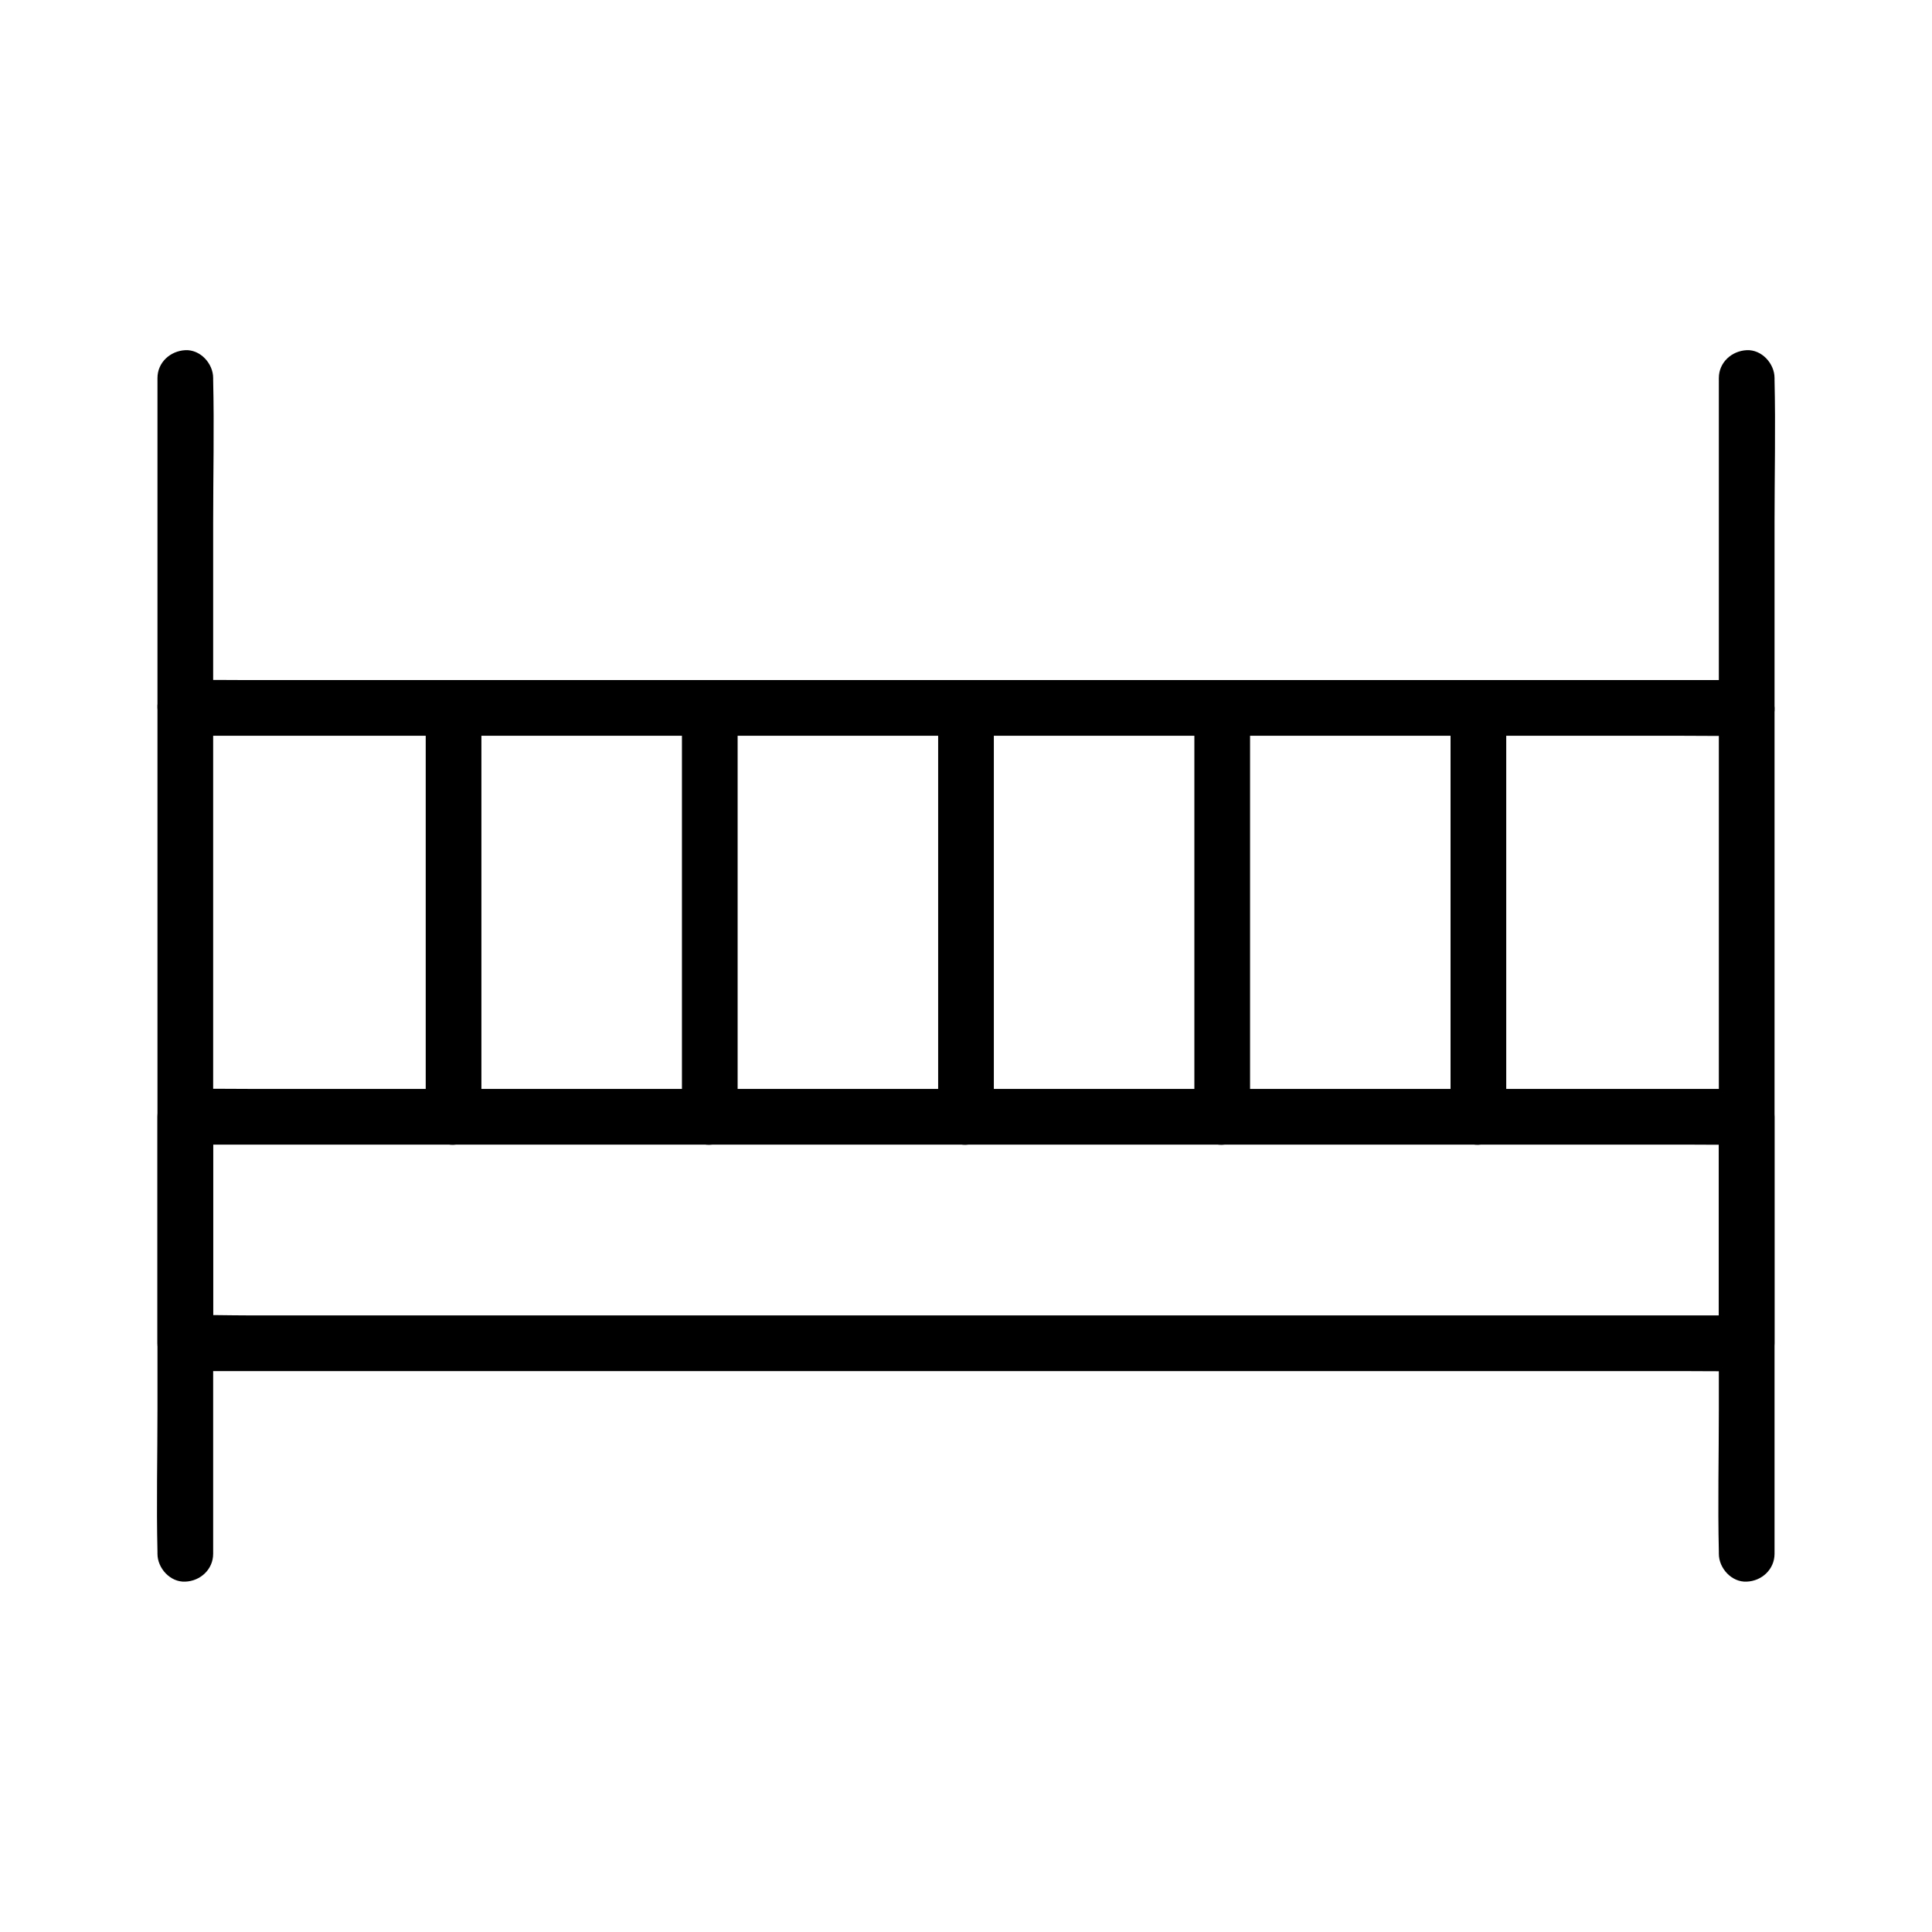 <?xml version="1.0" encoding="UTF-8"?>
<!-- Uploaded to: ICON Repo, www.iconrepo.com, Generator: ICON Repo Mixer Tools -->
<svg fill="#000000" width="800px" height="800px" version="1.1" viewBox="144 144 512 512" xmlns="http://www.w3.org/2000/svg">
 <g>
  <path d="m599.5 439.95v52.594 7.43c2.461-2.461 4.922-4.922 7.379-7.379h-11.02-30.16-44.43-54.465-59.434-59.977-56.137-47.281-34.094c-5.363 0-10.727-0.195-16.09 0h-0.688c2.461 2.461 4.922 4.922 7.379 7.379v-52.594-7.43l-7.379 7.379h11.02 30.16 44.43 54.465 59.434 59.977 56.137 47.281 34.094c5.363 0 10.727 0.098 16.09 0h0.688c3.836 0 7.578-3.394 7.379-7.379-0.195-3.984-3.246-7.379-7.379-7.379h-11.02-30.16-44.43-54.465-59.434-59.977-56.137-47.281-34.094c-5.363 0-10.727-0.098-16.09 0h-0.688c-3.984 0-7.379 3.394-7.379 7.379v52.594 7.43c0 3.984 3.394 7.379 7.379 7.379h11.02 30.16 44.43 54.465 59.434 59.977 56.137 47.281 34.094c5.363 0 10.727 0.098 16.09 0h0.688c3.984 0 7.379-3.394 7.379-7.379v-52.594-7.43c0-3.836-3.394-7.578-7.379-7.379-3.984 0.195-7.379 3.246-7.379 7.379z"/>
  <path d="m606.89 324.23h-11.02-30.16-44.43-54.465-59.434-59.977-56.137-47.281-34.094c-5.363 0-10.727-0.098-16.09 0h-0.688c-3.836 0-7.578 3.394-7.379 7.379 0.195 3.984 3.246 7.379 7.379 7.379h11.02 30.16 44.43 54.465 59.434 59.977 56.137 47.281 34.094c5.363 0 10.727 0.098 16.09 0h0.688c3.836 0 7.578-3.394 7.379-7.379-0.195-4.035-3.246-7.379-7.379-7.379z"/>
  <path d="m256.82 331.61v36.555 58.352 13.48c0 3.836 3.394 7.578 7.379 7.379 3.984-0.195 7.379-3.246 7.379-7.379v-36.555-58.352-13.48c0-3.836-3.394-7.578-7.379-7.379-3.981 0.148-7.379 3.246-7.379 7.379z"/>
  <path d="m324.72 331.61v36.555 58.352 13.48c0 3.836 3.394 7.578 7.379 7.379 3.984-0.195 7.379-3.246 7.379-7.379v-36.555-58.352-13.48c0-3.836-3.394-7.578-7.379-7.379-3.984 0.148-7.379 3.246-7.379 7.379z"/>
  <path d="m392.62 331.61v36.555 58.352 13.48c0 3.836 3.394 7.578 7.379 7.379 3.984-0.195 7.379-3.246 7.379-7.379v-36.555-58.352-13.48c0-3.836-3.394-7.578-7.379-7.379-3.984 0.148-7.379 3.246-7.379 7.379z"/>
  <path d="m460.52 331.61v36.555 58.352 13.48c0 3.836 3.394 7.578 7.379 7.379 3.984-0.195 7.379-3.246 7.379-7.379v-36.555-58.352-13.48c0-3.836-3.394-7.578-7.379-7.379-3.984 0.148-7.379 3.246-7.379 7.379z"/>
  <path d="m528.41 331.61v36.555 58.352 13.48c0 3.836 3.394 7.578 7.379 7.379 3.984-0.195 7.379-3.246 7.379-7.379v-36.555-58.352-13.48c0-3.836-3.394-7.578-7.379-7.379-3.984 0.148-7.379 3.246-7.379 7.379z"/>
  <path d="m200.49 555.77v-31.145-74.293-90.035-77.836c0-12.547 0.297-25.191 0-37.738v-0.543c0-3.836-3.394-7.578-7.379-7.379-3.984 0.195-7.379 3.246-7.379 7.379v31.145 74.293 90.035 77.836c0 12.547-0.297 25.191 0 37.738v0.543c0 3.836 3.394 7.578 7.379 7.379 3.984-0.145 7.379-3.246 7.379-7.379z"/>
  <path d="m614.27 555.77v-31.145-74.293-90.035-77.836c0-12.547 0.297-25.191 0-37.738v-0.543c0-3.836-3.394-7.578-7.379-7.379-3.984 0.195-7.379 3.246-7.379 7.379v31.145 74.293 90.035 77.836c0 12.547-0.297 25.191 0 37.738v0.543c0 3.836 3.394 7.578 7.379 7.379 3.984-0.145 7.379-3.246 7.379-7.379z"/>
 </g>
</svg>